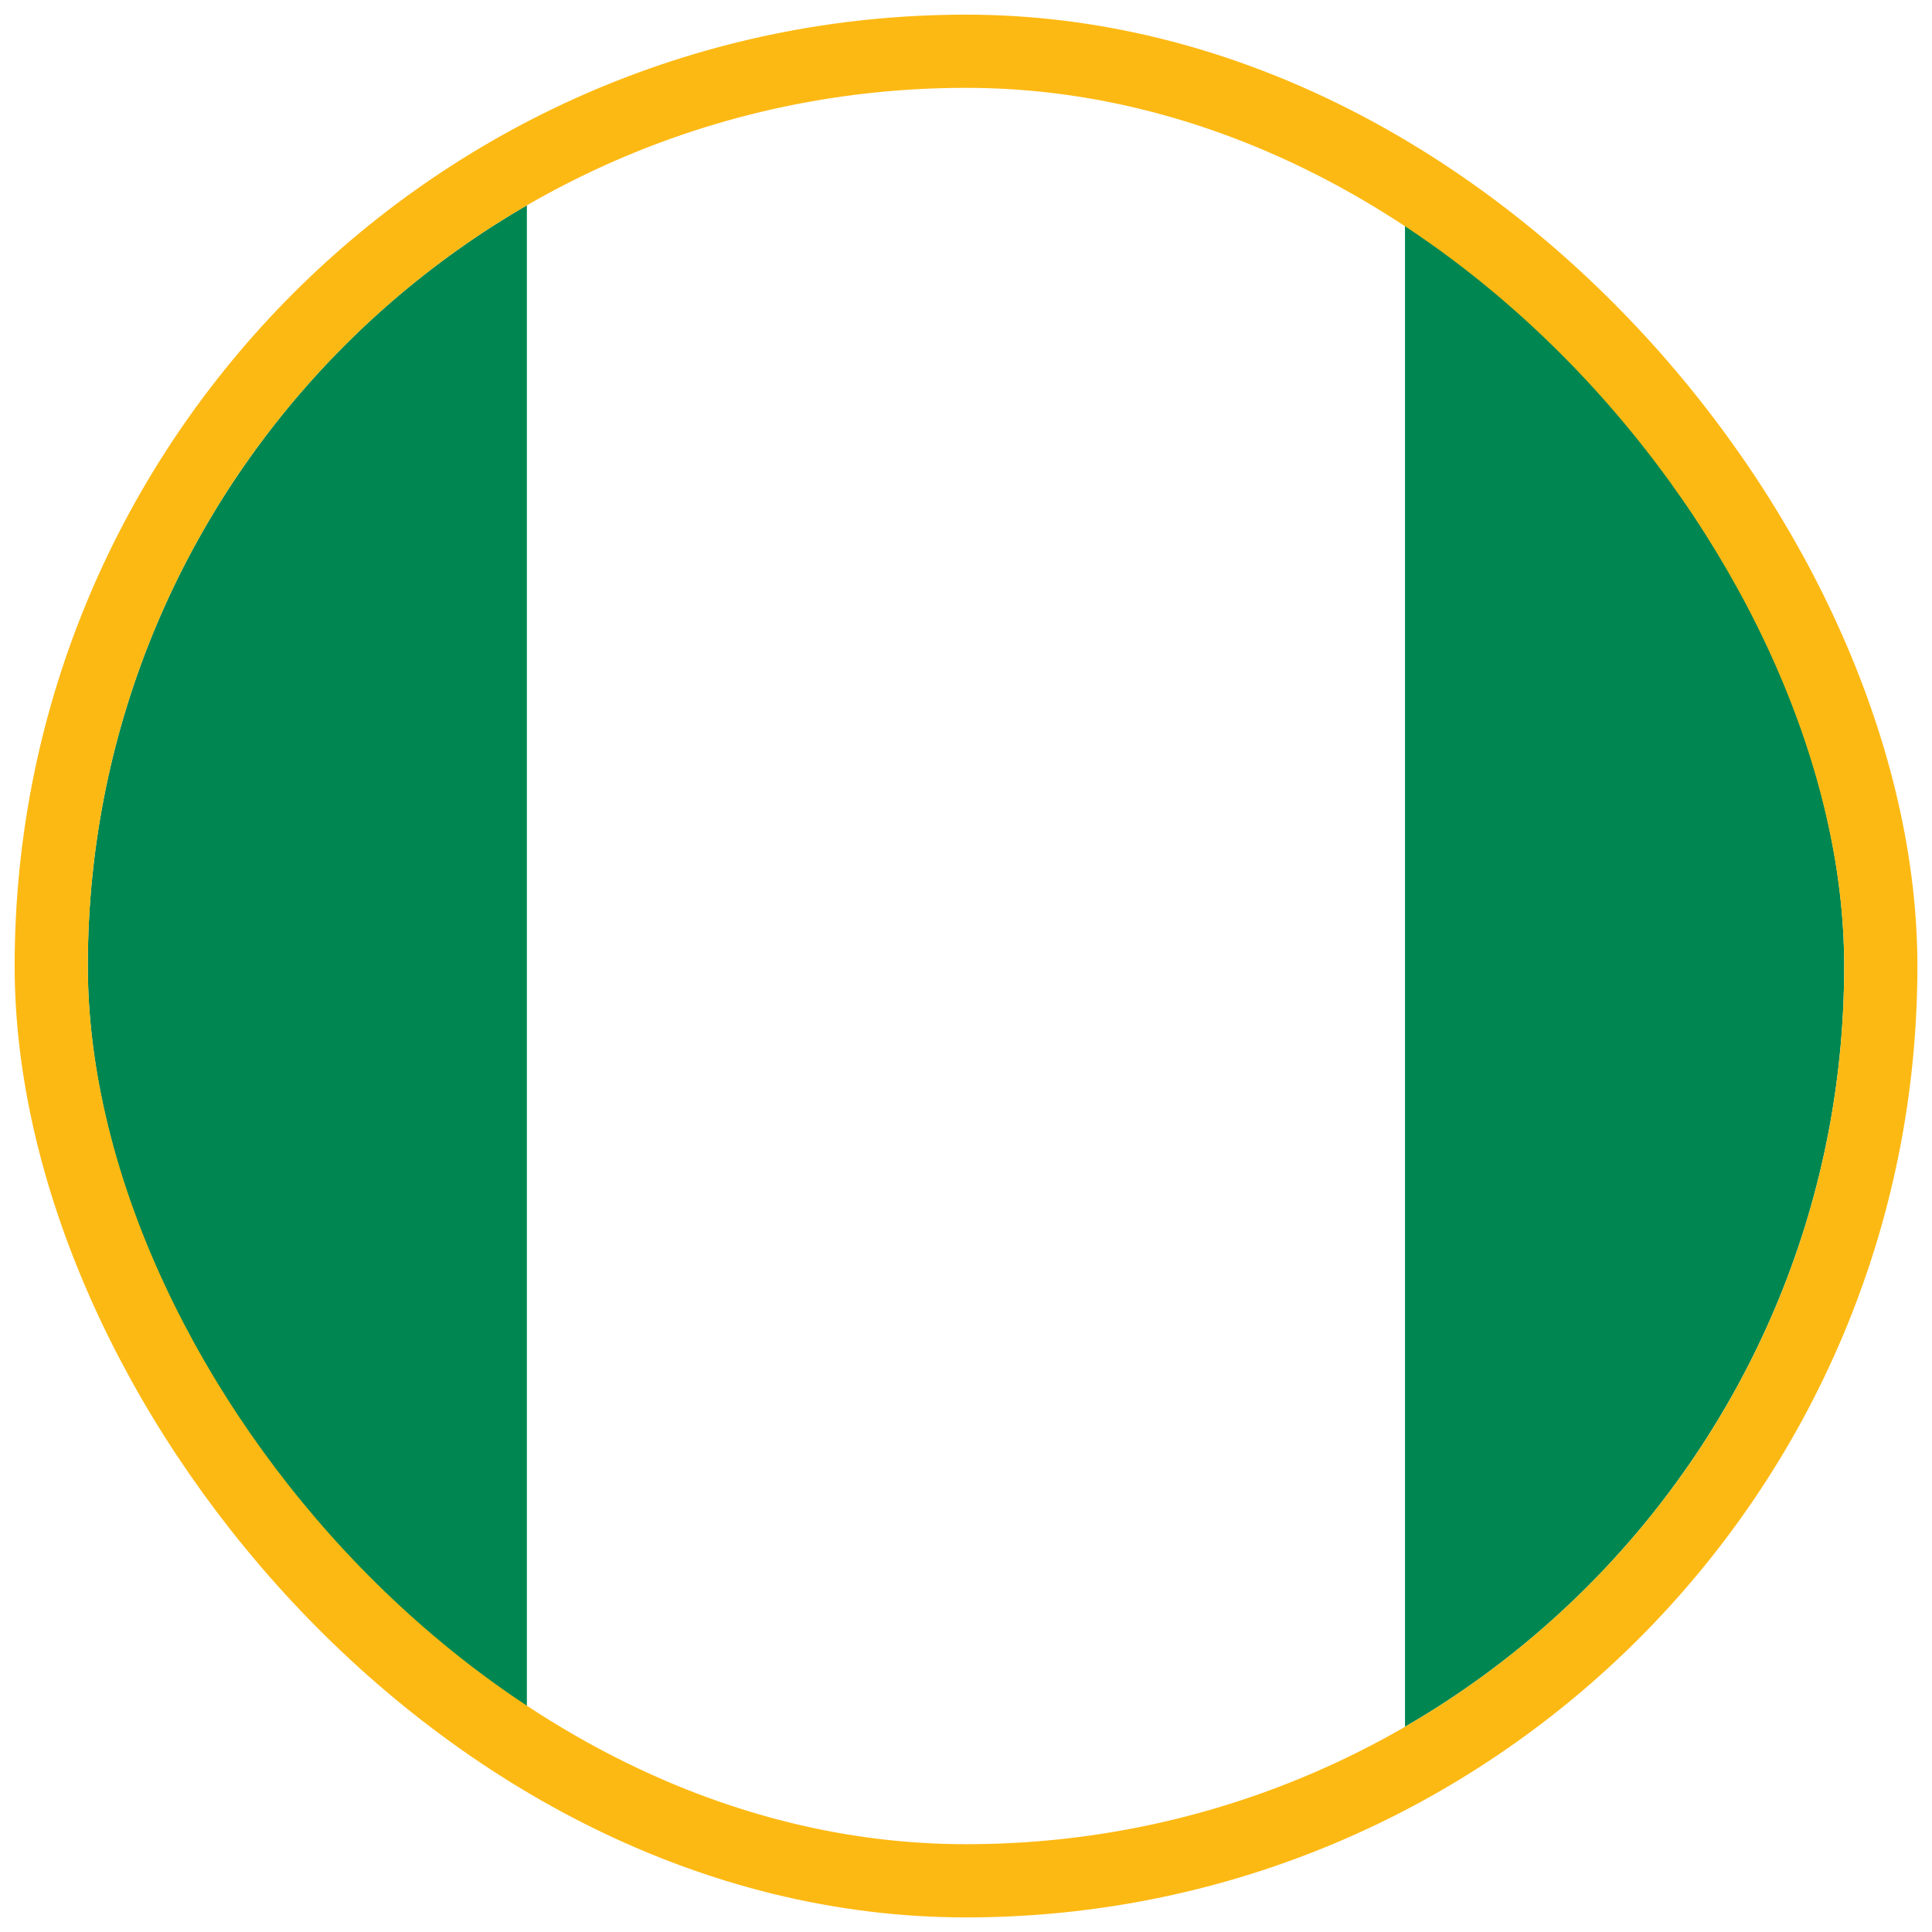 <svg width="44" height="44" viewBox="0 0 44 44" fill="none" xmlns="http://www.w3.org/2000/svg">
<g clip-path="url(#clip0_628_22012)">
<rect x="2" y="2" width="40" height="40" rx="20" fill="white"/>
<g filter="url(#filter0_f_628_22012)">
<ellipse cx="21.999" cy="12.833" rx="15.833" ry="10.833" fill="url(#paint0_linear_628_22012)" fill-opacity="0.8"/>
</g>
<rect x="8.666" y="2.828" width="26.667" height="39.167" fill="white"/>
<rect x="-14.668" y="2.828" width="26.667" height="39.167" fill="#008751"/>
<rect x="31.998" y="2.828" width="26.667" height="39.167" fill="#008751"/>
</g>
<rect x="1.167" y="1.167" width="41.667" height="41.667" rx="20.833" stroke="#FDB913" stroke-width="1.667"/>
<defs>
<filter id="filter0_f_628_22012" x="2.833" y="-1.333" width="38.333" height="28.331" filterUnits="userSpaceOnUse" color-interpolation-filters="sRGB">
<feFlood flood-opacity="0" result="BackgroundImageFix"/>
<feBlend mode="normal" in="SourceGraphic" in2="BackgroundImageFix" result="shape"/>
<feGaussianBlur stdDeviation="1.667" result="effect1_foregroundBlur_628_22012"/>
</filter>
<linearGradient id="paint0_linear_628_22012" x1="21.999" y1="2" x2="21.999" y2="23.667" gradientUnits="userSpaceOnUse">
<stop stop-color="white"/>
<stop offset="1" stop-color="white" stop-opacity="0"/>
</linearGradient>
<clipPath id="clip0_628_22012">
<rect x="2" y="2" width="40" height="40" rx="20" fill="white"/>
</clipPath>
</defs>
</svg>
